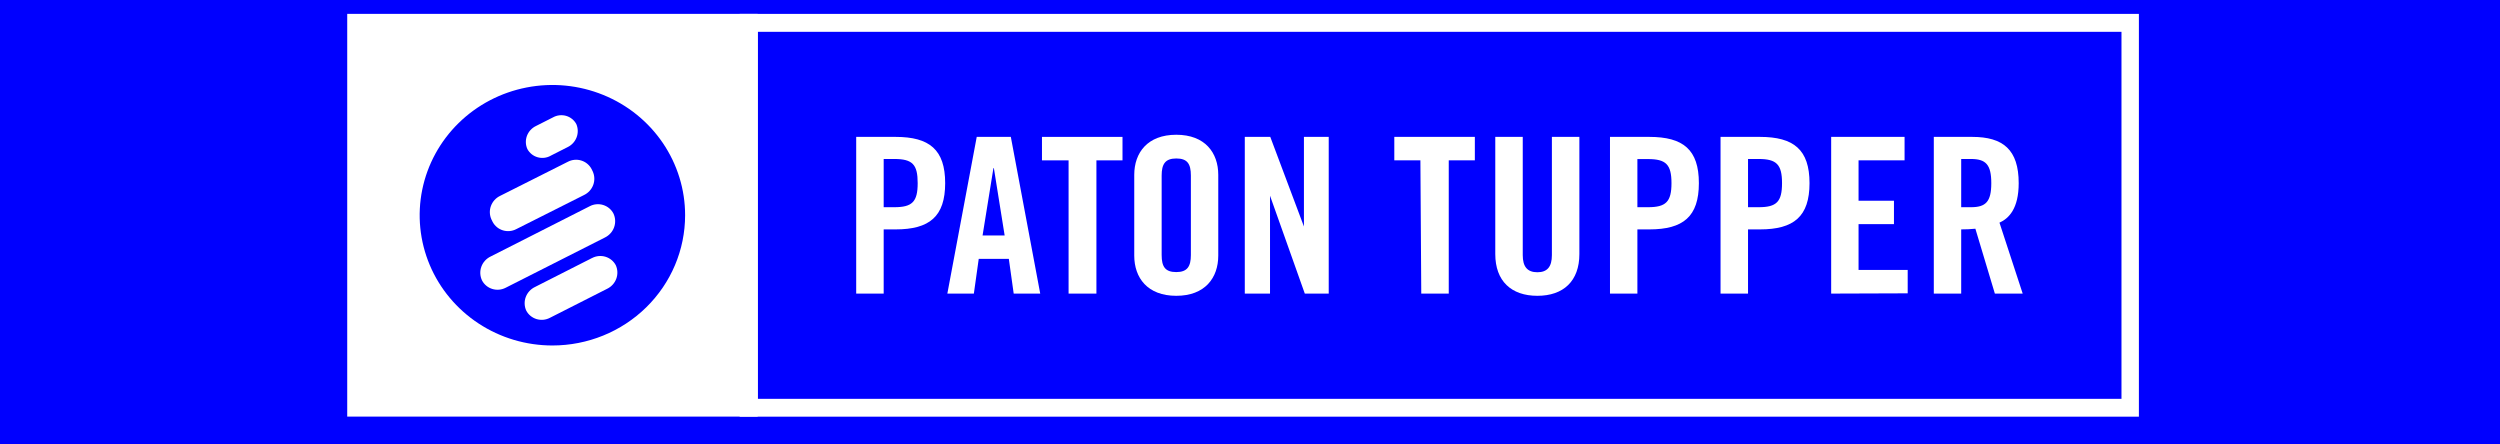 <?xml version="1.0" encoding="UTF-8"?>
<svg width="180px" height="32px" viewBox="0 0 180 32" version="1.1" xmlns="http://www.w3.org/2000/svg" xmlns:xlink="http://www.w3.org/1999/xlink">
    <title>paton</title>
    <g id="paton" stroke="none" stroke-width="1" fill="none" fill-rule="evenodd">
        <rect fill="#0000FF" x="0" y="0" width="180" height="32"></rect>
        <g id="paton-tupper" transform="translate(25, 1)" fill="#FFFFFF" fill-rule="nonzero">
            <path d="M19.168,14.374 C19.093,14.229 18.989,14.099 18.862,13.994 C18.735,13.888 18.588,13.809 18.429,13.759 C18.271,13.71 18.104,13.693 17.938,13.707 C17.773,13.722 17.612,13.769 17.465,13.846 L10.332,17.465 C10.017,17.614 9.775,17.879 9.657,18.202 C9.54,18.526 9.558,18.881 9.706,19.192 C9.781,19.337 9.885,19.465 10.012,19.57 C10.138,19.675 10.284,19.755 10.442,19.804 C10.6,19.853 10.766,19.871 10.931,19.857 C11.096,19.842 11.257,19.796 11.403,19.721 L18.542,16.107 C18.856,15.956 19.098,15.69 19.215,15.366 C19.332,15.042 19.315,14.686 19.168,14.374 Z" id="Path"></path>
            <path d="M10.47,14.976 C10.546,15.12 10.65,15.248 10.777,15.353 C10.903,15.457 11.05,15.536 11.208,15.585 C11.366,15.633 11.531,15.65 11.696,15.636 C11.861,15.621 12.021,15.575 12.167,15.499 L17.052,13.041 C17.359,12.892 17.596,12.632 17.712,12.316 C17.829,12 17.817,11.652 17.678,11.344 L17.59,11.166 C17.514,11.022 17.41,10.894 17.283,10.79 C17.157,10.685 17.01,10.607 16.852,10.558 C16.695,10.509 16.529,10.492 16.364,10.507 C16.199,10.522 16.039,10.568 15.893,10.644 L11.009,13.102 C10.701,13.251 10.465,13.51 10.348,13.826 C10.231,14.143 10.244,14.491 10.382,14.798 L10.47,14.976 Z" id="Path"></path>
            <path d="M14.654,10.208 L15.868,9.593 C16.169,9.447 16.401,9.194 16.517,8.885 C16.633,8.577 16.625,8.237 16.495,7.934 C16.419,7.791 16.314,7.665 16.187,7.564 C16.061,7.462 15.914,7.386 15.757,7.341 C15.599,7.297 15.434,7.284 15.272,7.303 C15.109,7.322 14.952,7.374 14.81,7.454 L13.595,8.069 C13.293,8.213 13.059,8.466 12.942,8.775 C12.826,9.084 12.835,9.426 12.969,9.728 C13.045,9.87 13.149,9.996 13.275,10.098 C13.401,10.2 13.546,10.276 13.703,10.321 C13.86,10.366 14.024,10.38 14.186,10.362 C14.349,10.343 14.505,10.293 14.647,10.214" id="Path"></path>
            <path d="M17.641,17.57 L13.514,19.665 C13.207,19.814 12.97,20.074 12.853,20.39 C12.737,20.706 12.749,21.054 12.888,21.361 C12.964,21.506 13.068,21.635 13.195,21.74 C13.322,21.845 13.47,21.924 13.628,21.973 C13.787,22.021 13.953,22.038 14.119,22.023 C14.284,22.008 14.444,21.96 14.591,21.884 L18.712,19.794 C19.019,19.645 19.256,19.386 19.372,19.07 C19.489,18.754 19.477,18.406 19.338,18.098 C19.262,17.953 19.157,17.825 19.03,17.72 C18.903,17.615 18.756,17.536 18.598,17.487 C18.439,17.439 18.272,17.421 18.107,17.437 C17.942,17.452 17.781,17.499 17.634,17.576" id="Path"></path>
            <path d="M129,29 L28.255,29 L28.255,0 L129,0 L129,29 Z M29.564,27.716 L127.747,27.716 L127.747,1.291 L29.564,1.291 L29.564,27.716 Z" id="Shape"></path>
            <path d="M14.772,23.875 C12.882,23.875 11.034,23.325 9.463,22.294 C7.891,21.263 6.666,19.798 5.943,18.084 C5.22,16.37 5.031,14.484 5.4,12.665 C5.77,10.846 6.68,9.175 8.017,7.864 C9.354,6.552 11.058,5.66 12.912,5.299 C14.766,4.937 16.688,5.124 18.434,5.835 C20.18,6.545 21.672,7.748 22.721,9.291 C23.77,10.834 24.33,12.648 24.328,14.503 C24.327,16.989 23.319,19.373 21.527,21.13 C19.735,22.888 17.306,23.875 14.772,23.875 Z M0,28.994 L29.551,28.994 L29.551,0 L0,0 L0,28.994 Z" id="Shape"></path>
            <path d="M36.646,20.139 L36.646,8.856 L39.483,8.856 C41.919,8.856 43.052,9.777 43.052,12.186 C43.052,14.595 41.919,15.517 39.483,15.517 L38.625,15.517 L38.625,20.139 L36.646,20.139 Z M38.625,13.919 L39.389,13.919 C40.679,13.919 41.073,13.532 41.073,12.186 C41.073,10.841 40.704,10.447 39.389,10.447 L38.625,10.447 L38.625,13.919 Z" id="Shape"></path>
            <path d="M45.118,20.139 L43.209,20.139 L45.325,8.856 L47.78,8.856 L49.896,20.139 L47.986,20.139 L47.636,17.637 L45.469,17.637 L45.118,20.139 Z M45.745,15.954 L47.335,15.954 L46.559,11.105 L46.527,11.105 L45.745,15.954 Z" id="Shape"></path>
            <polygon id="Path" points="51.938 10.546 50.022 10.546 50.022 8.856 55.82 8.856 55.82 10.546 53.942 10.546 53.942 20.139 51.938 20.139"></polygon>
            <path d="M56.666,11.59 C56.666,9.998 57.618,8.702 59.691,8.702 C61.763,8.702 62.715,9.998 62.715,11.59 L62.715,17.404 C62.715,19.002 61.763,20.298 59.691,20.298 C57.618,20.298 56.666,19.002 56.666,17.404 L56.666,11.59 Z M58.639,17.361 C58.639,18.203 58.895,18.59 59.691,18.59 C60.486,18.59 60.743,18.184 60.743,17.361 L60.743,11.639 C60.743,10.791 60.486,10.41 59.691,10.41 C58.895,10.41 58.639,10.816 58.639,11.639 L58.639,17.361 Z" id="Shape"></path>
            <polygon id="Path" points="64.625 20.139 64.625 8.856 66.46 8.856 68.883 15.308 68.883 8.856 70.668 8.856 70.668 20.139 68.946 20.139 66.441 13.09 66.441 20.139"></polygon>
            <polygon id="Path" points="77.269 10.546 75.39 10.546 75.39 8.856 81.189 8.856 81.189 10.546 79.31 10.546 79.31 20.139 77.331 20.139"></polygon>
            <path d="M82.66,8.856 L84.638,8.856 L84.638,17.373 C84.638,18.203 84.97,18.602 85.691,18.602 C86.411,18.602 86.736,18.197 86.736,17.373 L86.736,8.856 L88.715,8.856 L88.715,17.293 C88.715,19.235 87.569,20.298 85.691,20.298 C83.812,20.298 82.66,19.235 82.66,17.293 L82.66,8.856 Z" id="Path"></path>
            <path d="M90.919,20.139 L90.919,8.856 L93.75,8.856 C96.192,8.856 97.319,9.777 97.319,12.186 C97.319,14.595 96.192,15.517 93.75,15.517 L92.892,15.517 L92.892,20.139 L90.919,20.139 Z M92.892,13.919 L93.656,13.919 C94.946,13.919 95.347,13.532 95.347,12.186 C95.347,10.841 94.946,10.453 93.656,10.453 L92.892,10.453 L92.892,13.919 Z" id="Shape"></path>
            <path d="M98.879,20.139 L98.879,8.856 L101.716,8.856 C104.152,8.856 105.285,9.777 105.285,12.186 C105.285,14.595 104.152,15.517 101.716,15.517 L100.858,15.517 L100.858,20.139 L98.879,20.139 Z M100.858,13.919 L101.622,13.919 C102.912,13.919 103.306,13.532 103.306,12.186 C103.306,10.841 102.912,10.447 101.622,10.447 L100.858,10.447 L100.858,13.919 Z" id="Shape"></path>
            <polygon id="Path" points="106.844 20.139 106.844 8.856 112.129 8.856 112.129 10.546 108.816 10.546 108.816 13.452 111.365 13.452 111.365 15.136 108.816 15.136 108.816 18.436 112.354 18.436 112.354 20.12"></polygon>
            <path d="M116.206,20.139 L114.234,20.139 L114.234,8.856 L117.002,8.856 C119.219,8.856 120.346,9.777 120.346,12.186 C120.346,14.03 119.632,14.73 118.962,15.032 L120.634,20.139 L118.63,20.139 L117.227,15.468 C116.888,15.502 116.547,15.518 116.206,15.517 L116.206,20.139 Z M116.206,13.919 L116.908,13.919 C117.972,13.919 118.373,13.532 118.373,12.186 C118.373,10.841 117.972,10.447 116.908,10.447 L116.206,10.447 L116.206,13.919 Z" id="Shape"></path>
        </g>
    </g>
</svg>